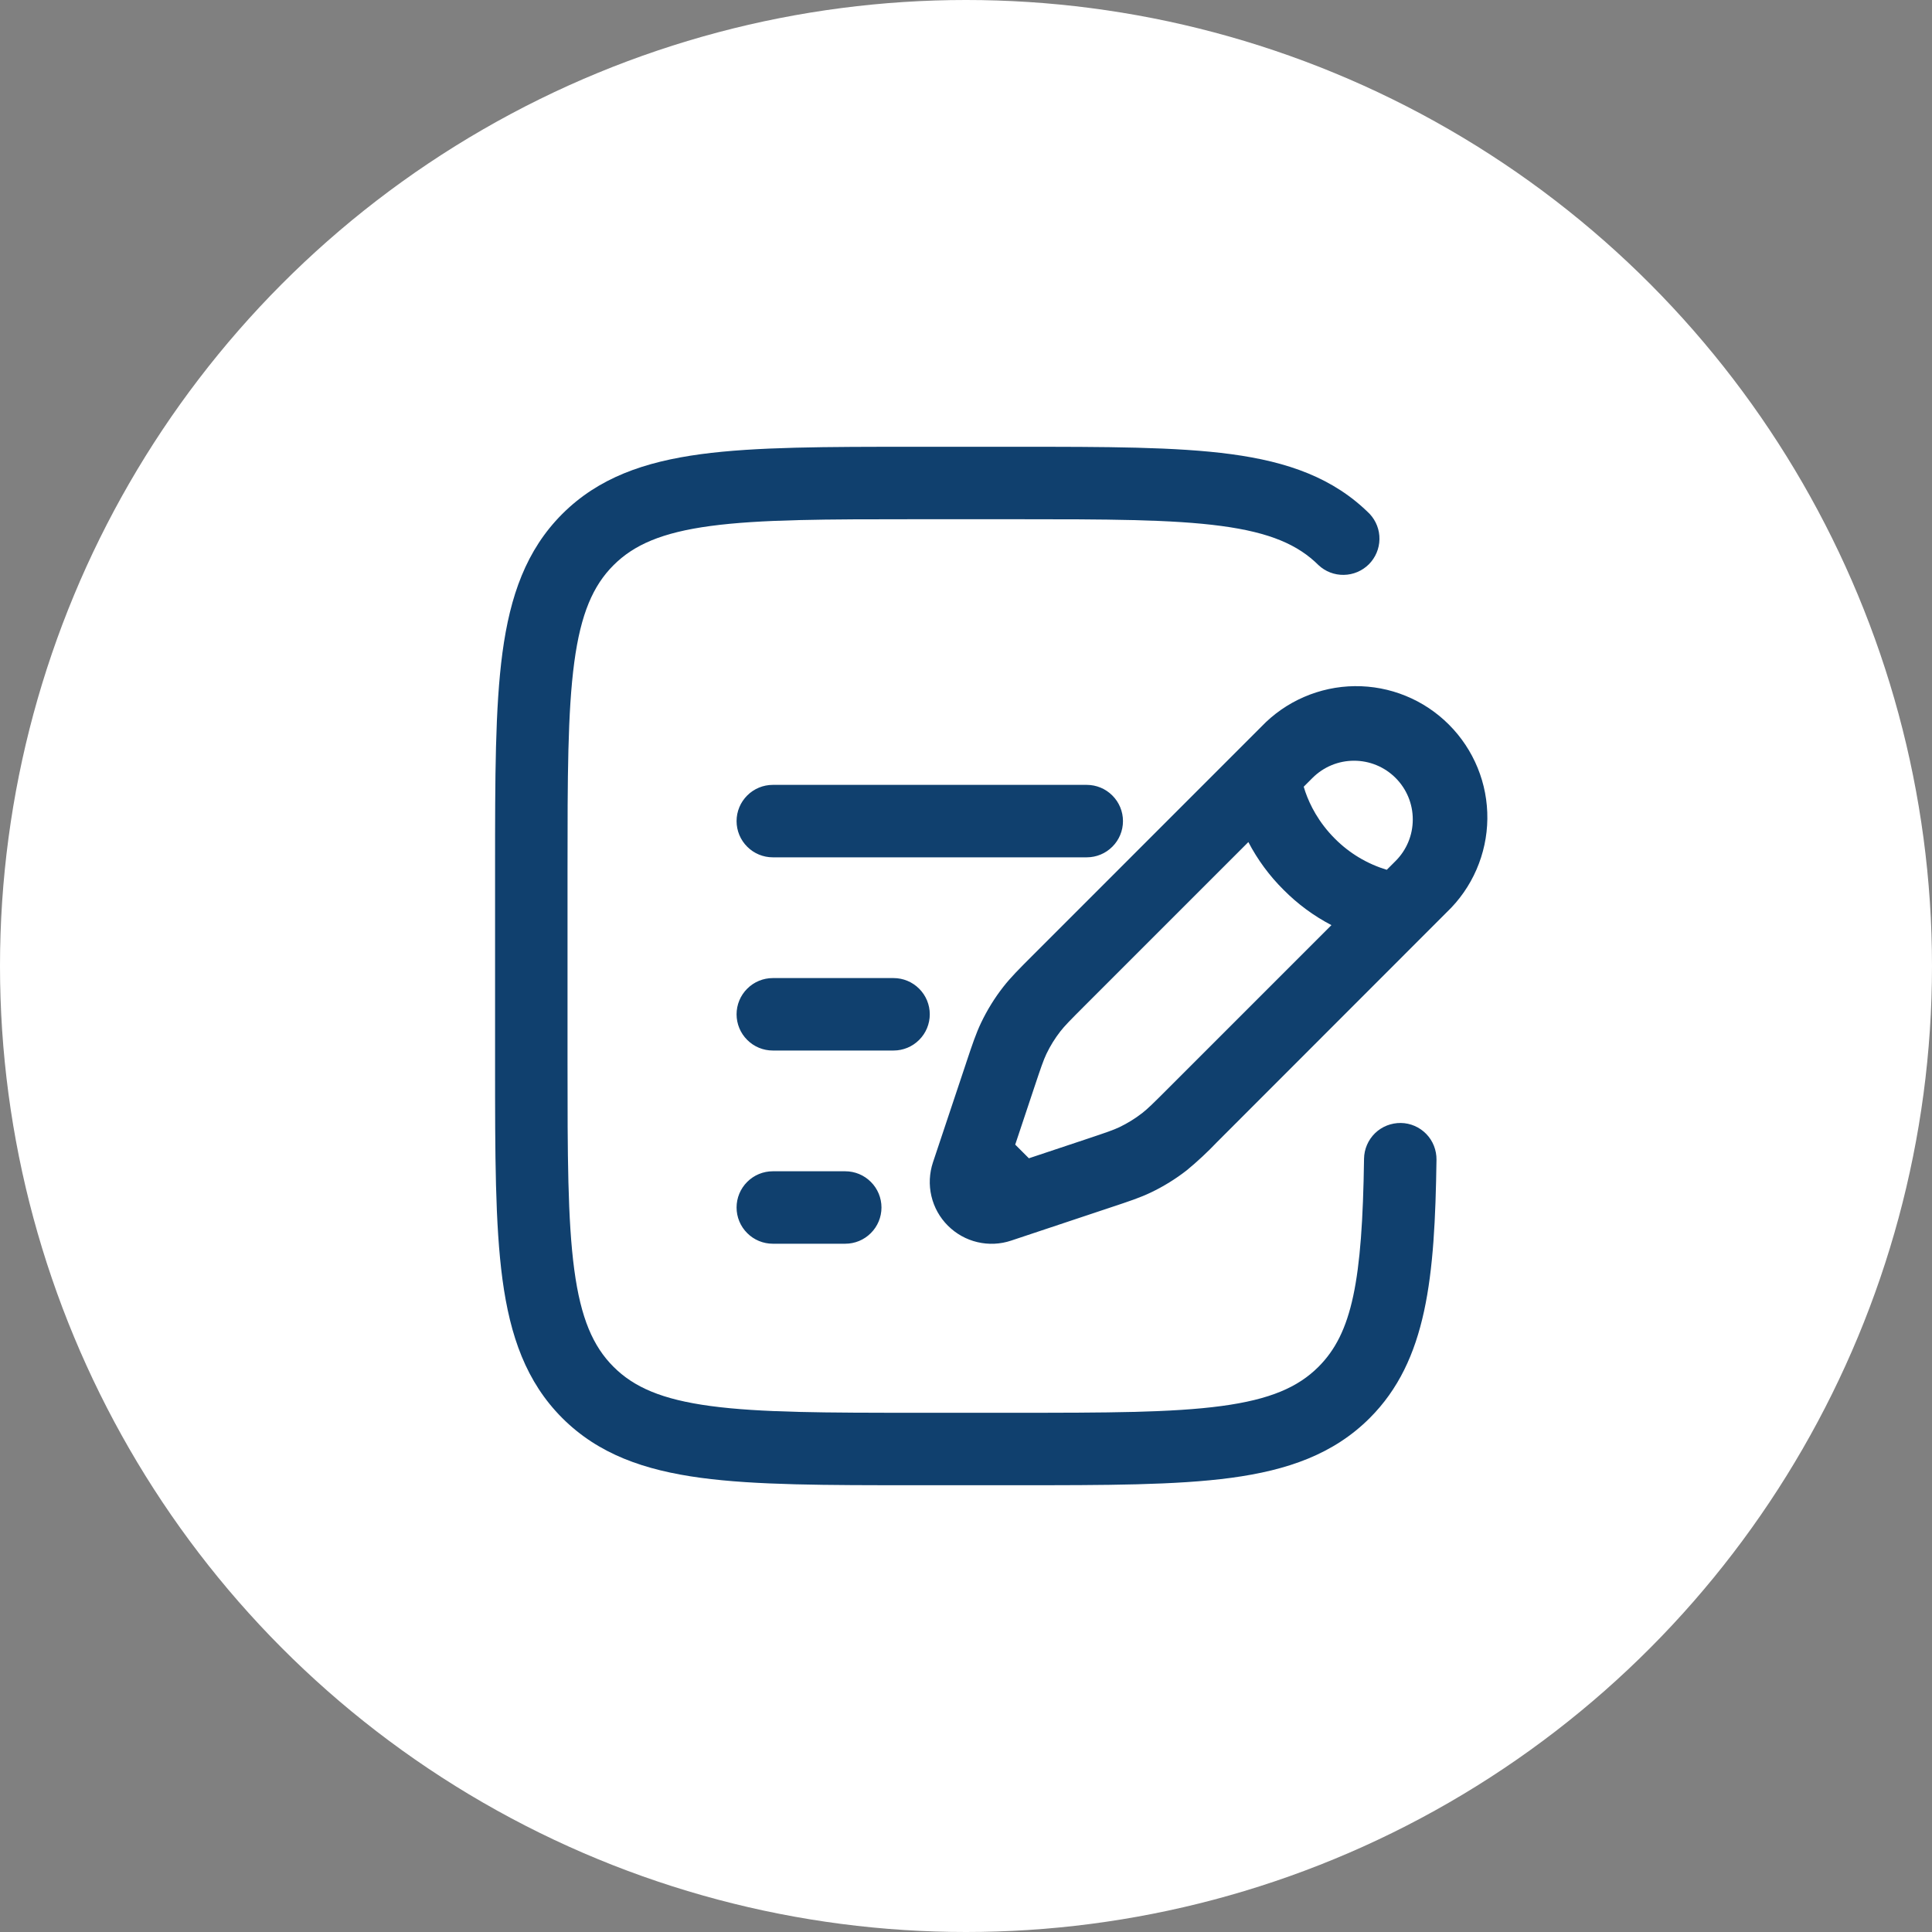 <svg width="40" height="40" viewBox="0 0 40 40" fill="none" xmlns="http://www.w3.org/2000/svg">
<rect x="0" y="0" width="40" height="40" fill="#808080" stroke="none"/>
<circle cx="20" cy="20" r="20" fill="white"/>
<path fill-rule="evenodd" clip-rule="evenodd" d="M18.944 9.25H21.056C22.894 9.25 24.35 9.25 25.489 9.403C26.661 9.561 27.61 9.893 28.359 10.641C28.491 10.783 28.564 10.971 28.56 11.165C28.557 11.36 28.478 11.545 28.341 11.683C28.203 11.82 28.018 11.899 27.823 11.902C27.629 11.906 27.441 11.834 27.299 11.701C26.875 11.279 26.295 11.025 25.289 10.89C24.262 10.752 22.907 10.75 21 10.75H19C17.093 10.75 15.739 10.752 14.71 10.89C13.705 11.025 13.125 11.279 12.702 11.702C12.279 12.125 12.025 12.705 11.89 13.71C11.752 14.739 11.75 16.093 11.75 18V22C11.75 23.907 11.752 25.262 11.89 26.29C12.025 27.295 12.279 27.875 12.702 28.298C13.125 28.721 13.705 28.975 14.711 29.11C15.739 29.248 17.093 29.25 19 29.25H21C22.907 29.25 24.262 29.248 25.29 29.11C26.295 28.975 26.875 28.721 27.298 28.298C27.994 27.602 28.205 26.521 28.241 23.989C28.244 23.79 28.326 23.601 28.468 23.462C28.539 23.393 28.623 23.339 28.714 23.303C28.806 23.267 28.904 23.249 29.002 23.25C29.101 23.251 29.198 23.272 29.288 23.311C29.379 23.35 29.46 23.407 29.529 23.477C29.598 23.548 29.652 23.632 29.688 23.723C29.724 23.815 29.742 23.913 29.741 24.011C29.706 26.438 29.549 28.169 28.359 29.359C27.61 30.107 26.661 30.439 25.489 30.597C24.349 30.75 22.894 30.75 21.056 30.75H18.944C17.106 30.75 15.65 30.75 14.511 30.597C13.339 30.439 12.39 30.107 11.641 29.359C10.893 28.61 10.561 27.661 10.403 26.489C10.25 25.349 10.25 23.894 10.25 22.056V17.944C10.25 16.106 10.25 14.65 10.403 13.511C10.561 12.339 10.893 11.39 11.641 10.641C12.39 9.893 13.339 9.561 14.511 9.403C15.651 9.25 17.106 9.25 18.944 9.25ZM26.114 15.046C26.364 14.784 26.664 14.575 26.996 14.431C27.328 14.287 27.685 14.21 28.047 14.206C28.409 14.202 28.768 14.27 29.103 14.407C29.438 14.543 29.742 14.746 29.998 15.002C30.254 15.258 30.456 15.562 30.593 15.897C30.73 16.232 30.798 16.591 30.794 16.953C30.79 17.315 30.713 17.672 30.569 18.004C30.425 18.336 30.216 18.636 29.954 18.886L25.2 23.643C25.002 23.851 24.792 24.047 24.57 24.23C24.339 24.41 24.091 24.563 23.826 24.69C23.602 24.797 23.366 24.875 23.02 24.99L20.936 25.685C20.71 25.761 20.468 25.772 20.236 25.717C20.005 25.663 19.793 25.544 19.625 25.376C19.456 25.208 19.338 24.996 19.284 24.765C19.229 24.533 19.241 24.291 19.316 24.065L19.997 22.025L20.011 21.982C20.127 21.635 20.205 21.4 20.312 21.176C20.438 20.912 20.592 20.662 20.772 20.432C20.925 20.236 21.1 20.061 21.359 19.802L21.39 19.771L26.114 15.046ZM28.894 16.106C28.781 15.993 28.647 15.903 28.499 15.842C28.352 15.781 28.194 15.75 28.034 15.75C27.874 15.75 27.716 15.781 27.569 15.842C27.421 15.903 27.287 15.993 27.174 16.106L26.992 16.288L27.026 16.395C27.12 16.665 27.299 17.025 27.637 17.363C27.936 17.664 28.306 17.886 28.712 18.008L28.894 17.826C29.007 17.713 29.097 17.579 29.158 17.431C29.219 17.284 29.25 17.126 29.25 16.966C29.25 16.806 29.219 16.648 29.158 16.501C29.097 16.353 29.007 16.219 28.894 16.106ZM27.566 19.154C27.2 18.963 26.866 18.717 26.576 18.424C26.283 18.134 26.037 17.8 25.846 17.434L22.45 20.83C22.149 21.131 22.043 21.239 21.954 21.353C21.841 21.498 21.744 21.654 21.665 21.82C21.603 21.951 21.554 22.094 21.419 22.498L21.019 23.698L21.302 23.981L22.502 23.581C22.906 23.446 23.049 23.397 23.18 23.335C23.345 23.255 23.501 23.159 23.647 23.046C23.761 22.957 23.869 22.851 24.17 22.55L27.566 19.154ZM15.25 17C15.25 16.801 15.329 16.61 15.47 16.47C15.61 16.329 15.801 16.25 16 16.25H22.5C22.699 16.25 22.89 16.329 23.03 16.47C23.171 16.61 23.25 16.801 23.25 17C23.25 17.199 23.171 17.39 23.03 17.53C22.89 17.671 22.699 17.75 22.5 17.75H16C15.801 17.75 15.61 17.671 15.47 17.53C15.329 17.39 15.25 17.199 15.25 17ZM15.25 21C15.25 20.801 15.329 20.61 15.47 20.47C15.61 20.329 15.801 20.25 16 20.25H18.5C18.699 20.25 18.89 20.329 19.03 20.47C19.171 20.61 19.25 20.801 19.25 21C19.25 21.199 19.171 21.39 19.03 21.53C18.89 21.671 18.699 21.75 18.5 21.75H16C15.801 21.75 15.61 21.671 15.47 21.53C15.329 21.39 15.25 21.199 15.25 21ZM15.25 25C15.25 24.801 15.329 24.61 15.47 24.47C15.61 24.329 15.801 24.25 16 24.25H17.5C17.699 24.25 17.89 24.329 18.03 24.47C18.171 24.61 18.25 24.801 18.25 25C18.25 25.199 18.171 25.39 18.03 25.53C17.89 25.671 17.699 25.75 17.5 25.75H16C15.801 25.75 15.61 25.671 15.47 25.53C15.329 25.39 15.25 25.199 15.25 25Z" fill="#10406E"/>
</svg>
